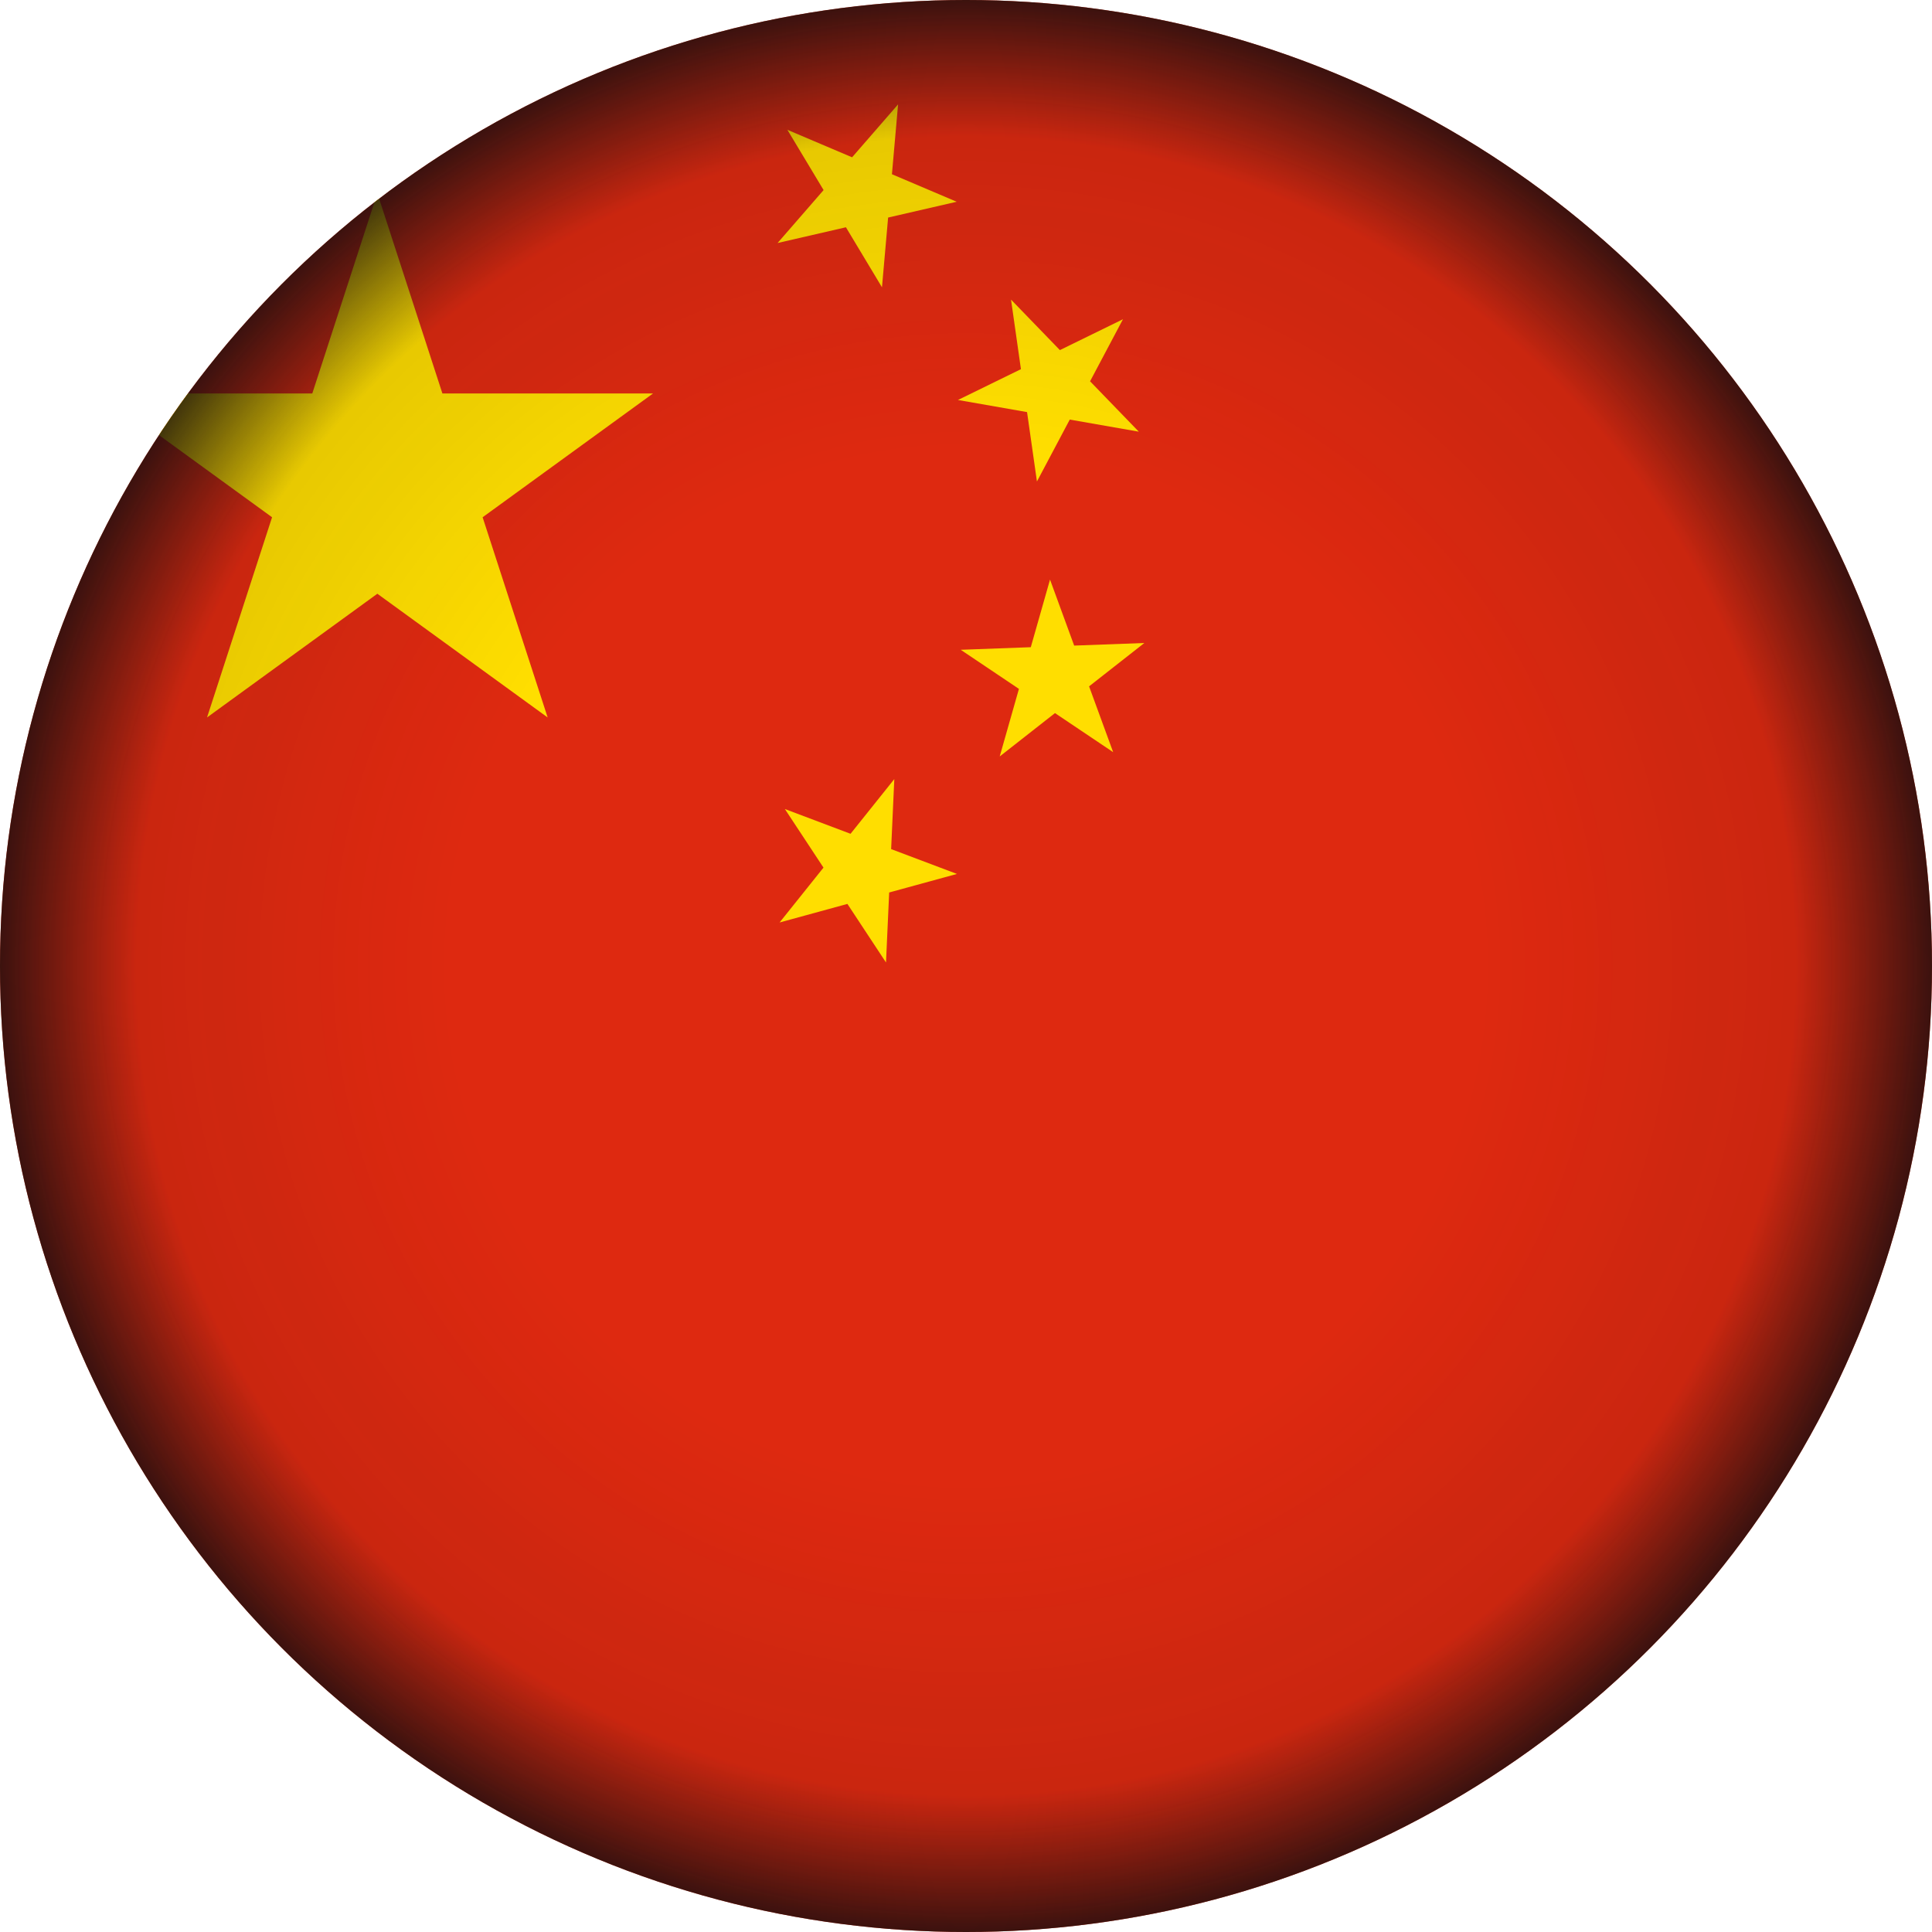 <?xml version="1.0" encoding="utf-8"?>
<!-- Generator: Adobe Illustrator 22.1.0, SVG Export Plug-In . SVG Version: 6.00 Build 0)  -->
<svg version="1.1" xmlns="http://www.w3.org/2000/svg" xmlns:xlink="http://www.w3.org/1999/xlink" x="0px" y="0px"
	 viewBox="0 0 768 768" enable-background="new 0 0 768 768" xml:space="preserve">
<g id="Countryflags.com">
	<g>
		<defs>
			<circle id="SVGID_1_" cx="384" cy="384" r="384"/>
		</defs>
		<clipPath id="SVGID_2_">
			<use xlink:href="#SVGID_1_"  overflow="visible"/>
		</clipPath>
		<g clip-path="url(#SVGID_2_)">
			<rect id="_x36_" x="-42" fill="#DE2910" width="1152" height="768"/>
			<polygon id="_x35_" fill="#FFDE00" points="150,76.8 217.7,285.2 40.4,156.4 259.6,156.4 82.3,285.2 			"/>
			<polygon id="_x34__1_" fill="#FFDE00" points="309.1,96.6 357,41.5 350.6,114.2 313,51.6 380.3,80.2 			"/>
			<polygon id="_x33__1_" fill="#FFDE00" points="380.8,159 446.4,126.9 412.2,191.4 401.9,119.1 452.7,171.6 			"/>
			<polygon id="_x32__1_" fill="#FFDE00" points="381.9,258.3 454.9,255.6 397.4,300.7 417.4,230.4 442.5,299 			"/>
			<polygon id="_x31_" fill="#FFDE00" points="312,321.6 380.4,347.4 309.9,366.7 355.5,309.7 352.2,382.6 			"/>
		</g>
	</g>
</g>
<g id="Shadow">
	<radialGradient id="SVGID_3_" cx="384" cy="384" r="384" gradientUnits="userSpaceOnUse">
		<stop  offset="0.534" style="stop-color:#130C0E;stop-opacity:0"/>
		<stop  offset="0.859" style="stop-color:#130C0E;stop-opacity:0.1"/>
		<stop  offset="1" style="stop-color:#130C0E;stop-opacity:0.8"/>
	</radialGradient>
	<circle fill="url(#SVGID_3_)" cx="384" cy="384" r="384"/>
</g>
<g id="Light" display="none">
	<ellipse display="inline" opacity="0.3" fill="#FFFFFF" cx="384" cy="322" rx="95" ry="60"/>
</g>
</svg>
